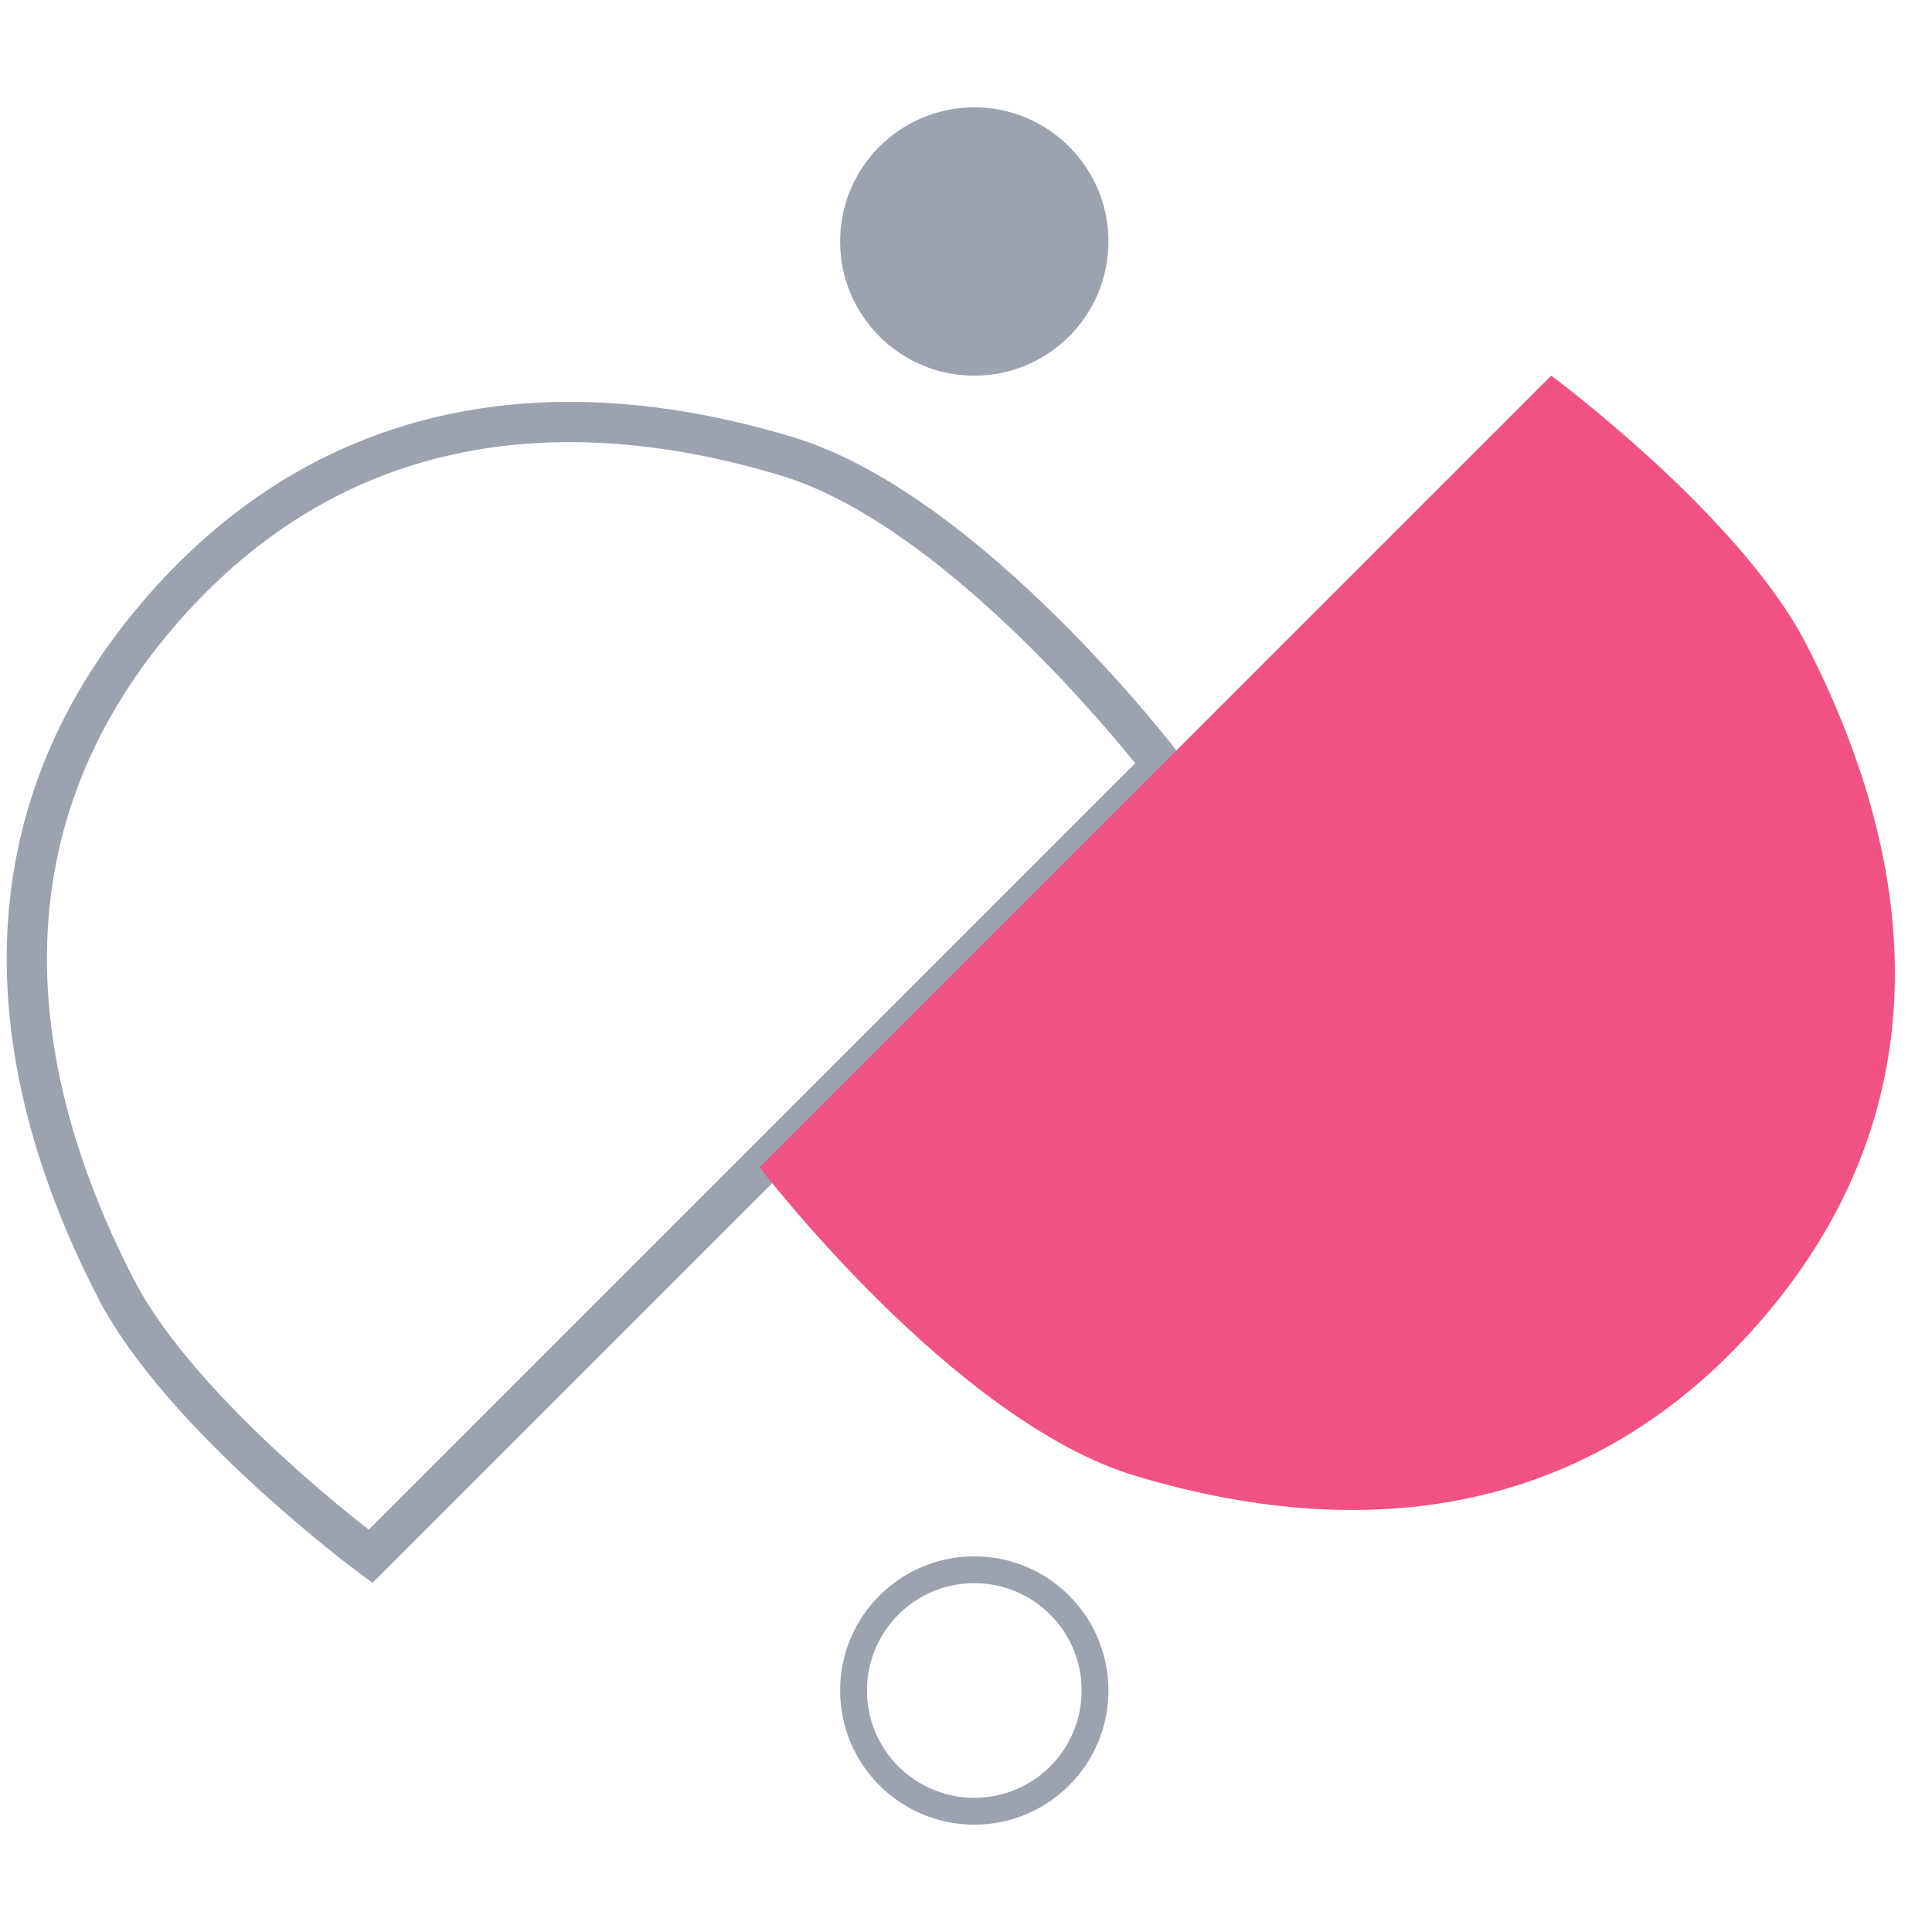 <svg width="72" height="72" viewBox="0 0 72 72" fill="none" xmlns="http://www.w3.org/2000/svg">
<path d="M43.308 28.501L13.808 58.001C13.808 58.001 6.772 52.791 4.308 48.001C-0.166 39.303 -0.508 30.468 5.808 23.001C11.925 15.769 20.238 14.273 29.308 17.001C36.084 19.038 43.308 28.501 43.308 28.501Z" stroke="#9CA3AF" stroke-width="1.5"/>
<circle cx="36.309" cy="9" r="5" fill="#9CA3AF"/>
<circle cx="36.309" cy="63" r="4.5" stroke="#9CA3AF"/>
<path d="M28.309 43.499L57.809 13.999C57.809 13.999 64.845 19.209 67.309 23.999C71.783 32.697 72.126 41.532 65.809 48.999C59.692 56.231 51.38 57.727 42.309 54.999C35.533 52.962 28.309 43.499 28.309 43.499Z" fill="#F05283"/>
</svg>
